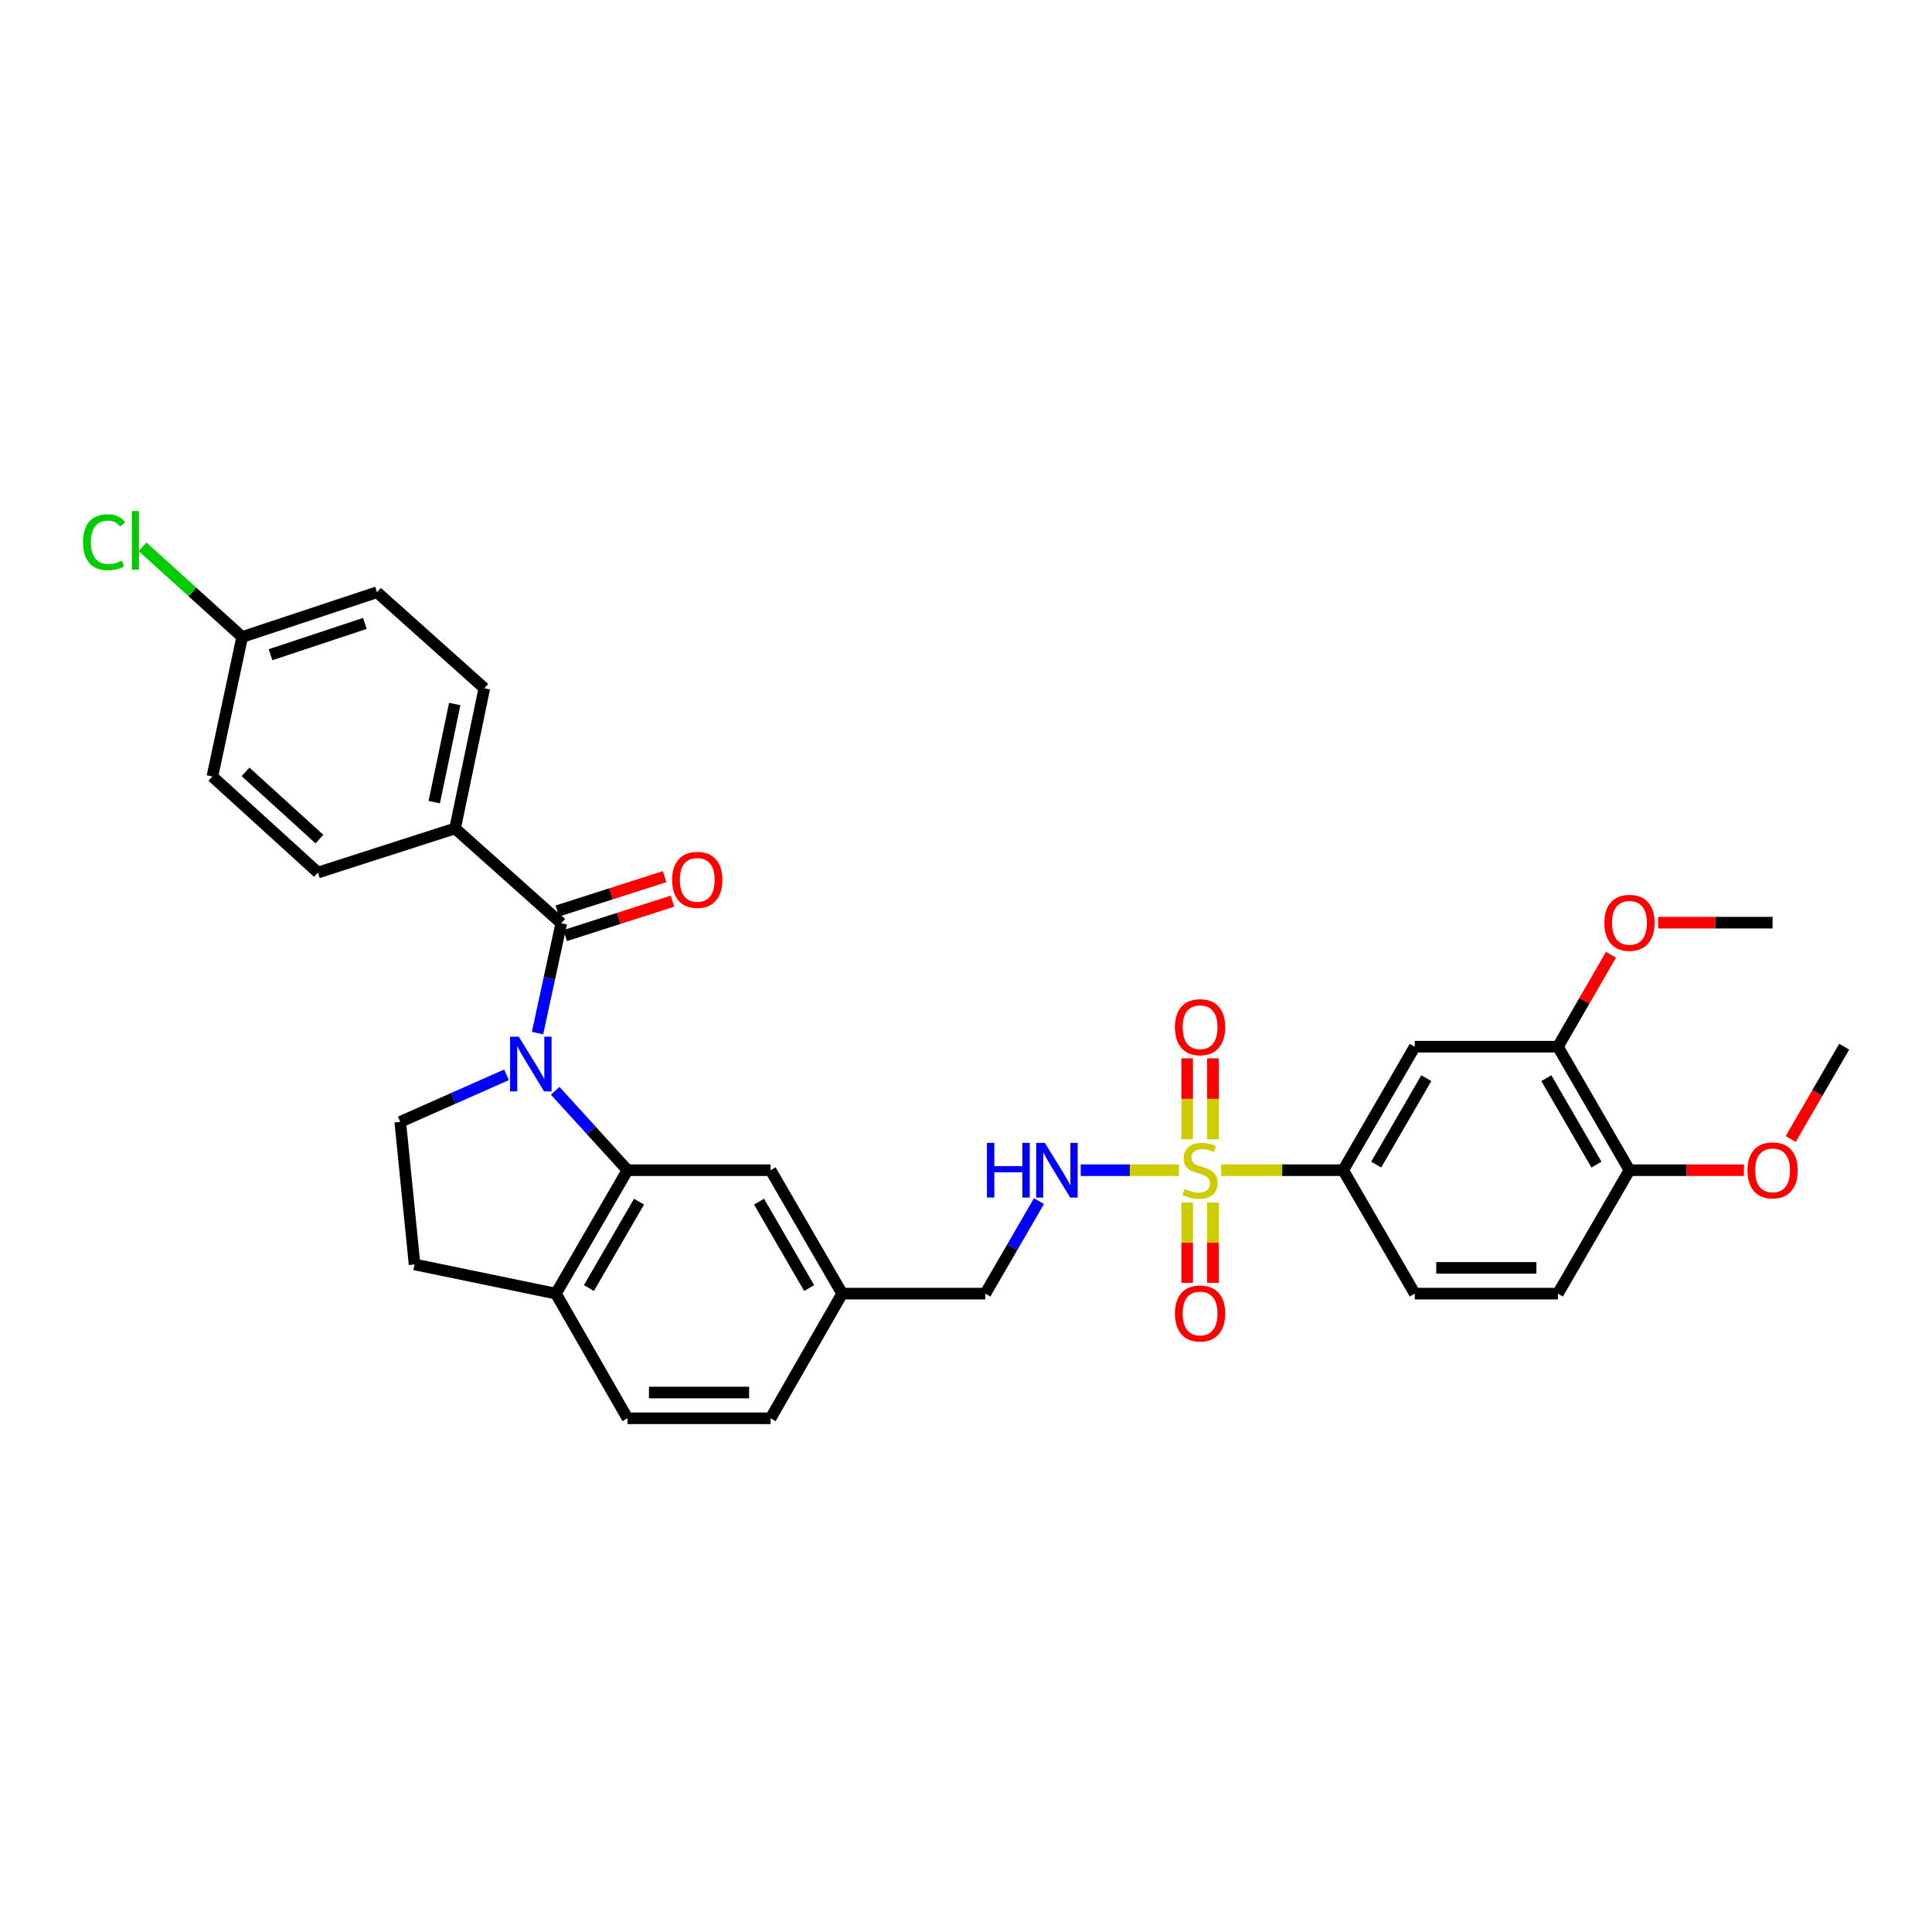 <?xml version='1.0' encoding='iso-8859-1'?>
<svg version='1.1' baseProfile='full'
              xmlns='http://www.w3.org/2000/svg'
                      xmlns:rdkit='http://www.rdkit.org/xml'
                      xmlns:xlink='http://www.w3.org/1999/xlink'
                  xml:space='preserve'
width='1000px' height='1000px' viewBox='0 0 1000 1000'>
<!-- END OF HEADER -->
<rect style='opacity:1.0;fill:#FFFFFF;stroke:none' width='1000' height='1000' x='0' y='0'> </rect>
<path class='bond-1' d='M 278.224,534.722 L 284.37,506.307' style='fill:none;fill-rule:evenodd;stroke:#0000FF;stroke-width:6px;stroke-linecap:butt;stroke-linejoin:miter;stroke-opacity:1' />
<path class='bond-1' d='M 284.37,506.307 L 290.516,477.891' style='fill:none;fill-rule:evenodd;stroke:#000000;stroke-width:6px;stroke-linecap:butt;stroke-linejoin:miter;stroke-opacity:1' />
<path class='bond-2' d='M 287.356,564.582 L 306.072,585.138' style='fill:none;fill-rule:evenodd;stroke:#0000FF;stroke-width:6px;stroke-linecap:butt;stroke-linejoin:miter;stroke-opacity:1' />
<path class='bond-2' d='M 306.072,585.138 L 324.788,605.695' style='fill:none;fill-rule:evenodd;stroke:#000000;stroke-width:6px;stroke-linecap:butt;stroke-linejoin:miter;stroke-opacity:1' />
<path class='bond-6' d='M 262.17,556.32 L 234.667,568.498' style='fill:none;fill-rule:evenodd;stroke:#0000FF;stroke-width:6px;stroke-linecap:butt;stroke-linejoin:miter;stroke-opacity:1' />
<path class='bond-6' d='M 234.667,568.498 L 207.163,580.676' style='fill:none;fill-rule:evenodd;stroke:#000000;stroke-width:6px;stroke-linecap:butt;stroke-linejoin:miter;stroke-opacity:1' />
<path class='bond-0' d='M 610.217,605.695 L 584.793,605.695' style='fill:none;fill-rule:evenodd;stroke:#CCCC00;stroke-width:6px;stroke-linecap:butt;stroke-linejoin:miter;stroke-opacity:1' />
<path class='bond-0' d='M 584.793,605.695 L 559.369,605.695' style='fill:none;fill-rule:evenodd;stroke:#0000FF;stroke-width:6px;stroke-linecap:butt;stroke-linejoin:miter;stroke-opacity:1' />
<path class='bond-3' d='M 632.081,605.695 L 663.65,605.695' style='fill:none;fill-rule:evenodd;stroke:#CCCC00;stroke-width:6px;stroke-linecap:butt;stroke-linejoin:miter;stroke-opacity:1' />
<path class='bond-3' d='M 663.65,605.695 L 695.219,605.695' style='fill:none;fill-rule:evenodd;stroke:#000000;stroke-width:6px;stroke-linecap:butt;stroke-linejoin:miter;stroke-opacity:1' />
<path class='bond-10' d='M 627.817,589.722 L 627.817,568.761' style='fill:none;fill-rule:evenodd;stroke:#CCCC00;stroke-width:6px;stroke-linecap:butt;stroke-linejoin:miter;stroke-opacity:1' />
<path class='bond-10' d='M 627.817,568.761 L 627.817,547.801' style='fill:none;fill-rule:evenodd;stroke:#FF0000;stroke-width:6px;stroke-linecap:butt;stroke-linejoin:miter;stroke-opacity:1' />
<path class='bond-10' d='M 614.481,589.722 L 614.481,568.761' style='fill:none;fill-rule:evenodd;stroke:#CCCC00;stroke-width:6px;stroke-linecap:butt;stroke-linejoin:miter;stroke-opacity:1' />
<path class='bond-10' d='M 614.481,568.761 L 614.481,547.801' style='fill:none;fill-rule:evenodd;stroke:#FF0000;stroke-width:6px;stroke-linecap:butt;stroke-linejoin:miter;stroke-opacity:1' />
<path class='bond-11' d='M 614.481,622.427 L 614.481,643.226' style='fill:none;fill-rule:evenodd;stroke:#CCCC00;stroke-width:6px;stroke-linecap:butt;stroke-linejoin:miter;stroke-opacity:1' />
<path class='bond-11' d='M 614.481,643.226 L 614.481,664.026' style='fill:none;fill-rule:evenodd;stroke:#FF0000;stroke-width:6px;stroke-linecap:butt;stroke-linejoin:miter;stroke-opacity:1' />
<path class='bond-11' d='M 627.817,622.427 L 627.817,643.226' style='fill:none;fill-rule:evenodd;stroke:#CCCC00;stroke-width:6px;stroke-linecap:butt;stroke-linejoin:miter;stroke-opacity:1' />
<path class='bond-11' d='M 627.817,643.226 L 627.817,664.026' style='fill:none;fill-rule:evenodd;stroke:#FF0000;stroke-width:6px;stroke-linecap:butt;stroke-linejoin:miter;stroke-opacity:1' />
<path class='bond-8' d='M 290.516,477.891 L 235.552,428.802' style='fill:none;fill-rule:evenodd;stroke:#000000;stroke-width:6px;stroke-linecap:butt;stroke-linejoin:miter;stroke-opacity:1' />
<path class='bond-13' d='M 292.551,484.24 L 320.318,475.34' style='fill:none;fill-rule:evenodd;stroke:#000000;stroke-width:6px;stroke-linecap:butt;stroke-linejoin:miter;stroke-opacity:1' />
<path class='bond-13' d='M 320.318,475.34 L 348.084,466.441' style='fill:none;fill-rule:evenodd;stroke:#FF0000;stroke-width:6px;stroke-linecap:butt;stroke-linejoin:miter;stroke-opacity:1' />
<path class='bond-13' d='M 288.481,471.541 L 316.247,462.642' style='fill:none;fill-rule:evenodd;stroke:#000000;stroke-width:6px;stroke-linecap:butt;stroke-linejoin:miter;stroke-opacity:1' />
<path class='bond-13' d='M 316.247,462.642 L 344.014,453.742' style='fill:none;fill-rule:evenodd;stroke:#FF0000;stroke-width:6px;stroke-linecap:butt;stroke-linejoin:miter;stroke-opacity:1' />
<path class='bond-9' d='M 324.788,605.695 L 287.738,669.578' style='fill:none;fill-rule:evenodd;stroke:#000000;stroke-width:6px;stroke-linecap:butt;stroke-linejoin:miter;stroke-opacity:1' />
<path class='bond-9' d='M 330.766,621.967 L 304.831,666.686' style='fill:none;fill-rule:evenodd;stroke:#000000;stroke-width:6px;stroke-linecap:butt;stroke-linejoin:miter;stroke-opacity:1' />
<path class='bond-12' d='M 324.788,605.695 L 398.858,605.695' style='fill:none;fill-rule:evenodd;stroke:#000000;stroke-width:6px;stroke-linecap:butt;stroke-linejoin:miter;stroke-opacity:1' />
<path class='bond-5' d='M 695.219,605.695 L 732.276,541.774' style='fill:none;fill-rule:evenodd;stroke:#000000;stroke-width:6px;stroke-linecap:butt;stroke-linejoin:miter;stroke-opacity:1' />
<path class='bond-5' d='M 712.314,602.795 L 738.254,558.051' style='fill:none;fill-rule:evenodd;stroke:#000000;stroke-width:6px;stroke-linecap:butt;stroke-linejoin:miter;stroke-opacity:1' />
<path class='bond-16' d='M 695.219,605.695 L 732.276,669.578' style='fill:none;fill-rule:evenodd;stroke:#000000;stroke-width:6px;stroke-linecap:butt;stroke-linejoin:miter;stroke-opacity:1' />
<path class='bond-4' d='M 537.768,621.701 L 523.888,645.639' style='fill:none;fill-rule:evenodd;stroke:#0000FF;stroke-width:6px;stroke-linecap:butt;stroke-linejoin:miter;stroke-opacity:1' />
<path class='bond-4' d='M 523.888,645.639 L 510.007,669.578' style='fill:none;fill-rule:evenodd;stroke:#000000;stroke-width:6px;stroke-linecap:butt;stroke-linejoin:miter;stroke-opacity:1' />
<path class='bond-7' d='M 732.276,541.774 L 806.361,541.774' style='fill:none;fill-rule:evenodd;stroke:#000000;stroke-width:6px;stroke-linecap:butt;stroke-linejoin:miter;stroke-opacity:1' />
<path class='bond-15' d='M 207.163,580.676 L 214.572,654.465' style='fill:none;fill-rule:evenodd;stroke:#000000;stroke-width:6px;stroke-linecap:butt;stroke-linejoin:miter;stroke-opacity:1' />
<path class='bond-24' d='M 806.361,541.774 L 820.092,517.98' style='fill:none;fill-rule:evenodd;stroke:#000000;stroke-width:6px;stroke-linecap:butt;stroke-linejoin:miter;stroke-opacity:1' />
<path class='bond-24' d='M 820.092,517.98 L 833.824,494.185' style='fill:none;fill-rule:evenodd;stroke:#FF0000;stroke-width:6px;stroke-linecap:butt;stroke-linejoin:miter;stroke-opacity:1' />
<path class='bond-35' d='M 806.361,541.774 L 843.411,605.695' style='fill:none;fill-rule:evenodd;stroke:#000000;stroke-width:6px;stroke-linecap:butt;stroke-linejoin:miter;stroke-opacity:1' />
<path class='bond-35' d='M 800.381,558.05 L 826.316,602.794' style='fill:none;fill-rule:evenodd;stroke:#000000;stroke-width:6px;stroke-linecap:butt;stroke-linejoin:miter;stroke-opacity:1' />
<path class='bond-19' d='M 235.552,428.802 L 250.695,356.244' style='fill:none;fill-rule:evenodd;stroke:#000000;stroke-width:6px;stroke-linecap:butt;stroke-linejoin:miter;stroke-opacity:1' />
<path class='bond-19' d='M 224.77,415.194 L 235.37,364.403' style='fill:none;fill-rule:evenodd;stroke:#000000;stroke-width:6px;stroke-linecap:butt;stroke-linejoin:miter;stroke-opacity:1' />
<path class='bond-20' d='M 235.552,428.802 L 164.557,451.628' style='fill:none;fill-rule:evenodd;stroke:#000000;stroke-width:6px;stroke-linecap:butt;stroke-linejoin:miter;stroke-opacity:1' />
<path class='bond-18' d='M 287.738,669.578 L 324.788,734.106' style='fill:none;fill-rule:evenodd;stroke:#000000;stroke-width:6px;stroke-linecap:butt;stroke-linejoin:miter;stroke-opacity:1' />
<path class='bond-32' d='M 287.738,669.578 L 214.572,654.465' style='fill:none;fill-rule:evenodd;stroke:#000000;stroke-width:6px;stroke-linecap:butt;stroke-linejoin:miter;stroke-opacity:1' />
<path class='bond-21' d='M 398.858,605.695 L 435.907,669.578' style='fill:none;fill-rule:evenodd;stroke:#000000;stroke-width:6px;stroke-linecap:butt;stroke-linejoin:miter;stroke-opacity:1' />
<path class='bond-21' d='M 392.879,621.967 L 418.814,666.686' style='fill:none;fill-rule:evenodd;stroke:#000000;stroke-width:6px;stroke-linecap:butt;stroke-linejoin:miter;stroke-opacity:1' />
<path class='bond-14' d='M 843.411,605.695 L 806.361,669.578' style='fill:none;fill-rule:evenodd;stroke:#000000;stroke-width:6px;stroke-linecap:butt;stroke-linejoin:miter;stroke-opacity:1' />
<path class='bond-29' d='M 843.411,605.695 L 873.027,605.695' style='fill:none;fill-rule:evenodd;stroke:#000000;stroke-width:6px;stroke-linecap:butt;stroke-linejoin:miter;stroke-opacity:1' />
<path class='bond-29' d='M 873.027,605.695 L 902.644,605.695' style='fill:none;fill-rule:evenodd;stroke:#FF0000;stroke-width:6px;stroke-linecap:butt;stroke-linejoin:miter;stroke-opacity:1' />
<path class='bond-17' d='M 732.276,669.578 L 806.361,669.578' style='fill:none;fill-rule:evenodd;stroke:#000000;stroke-width:6px;stroke-linecap:butt;stroke-linejoin:miter;stroke-opacity:1' />
<path class='bond-17' d='M 743.389,656.243 L 795.248,656.243' style='fill:none;fill-rule:evenodd;stroke:#000000;stroke-width:6px;stroke-linecap:butt;stroke-linejoin:miter;stroke-opacity:1' />
<path class='bond-33' d='M 324.788,734.106 L 398.858,734.106' style='fill:none;fill-rule:evenodd;stroke:#000000;stroke-width:6px;stroke-linecap:butt;stroke-linejoin:miter;stroke-opacity:1' />
<path class='bond-33' d='M 335.898,720.77 L 387.747,720.77' style='fill:none;fill-rule:evenodd;stroke:#000000;stroke-width:6px;stroke-linecap:butt;stroke-linejoin:miter;stroke-opacity:1' />
<path class='bond-26' d='M 250.695,356.244 L 195.132,306.548' style='fill:none;fill-rule:evenodd;stroke:#000000;stroke-width:6px;stroke-linecap:butt;stroke-linejoin:miter;stroke-opacity:1' />
<path class='bond-27' d='M 164.557,451.628 L 109.919,401.932' style='fill:none;fill-rule:evenodd;stroke:#000000;stroke-width:6px;stroke-linecap:butt;stroke-linejoin:miter;stroke-opacity:1' />
<path class='bond-27' d='M 165.334,434.308 L 127.088,399.521' style='fill:none;fill-rule:evenodd;stroke:#000000;stroke-width:6px;stroke-linecap:butt;stroke-linejoin:miter;stroke-opacity:1' />
<path class='bond-22' d='M 435.907,669.578 L 510.007,669.578' style='fill:none;fill-rule:evenodd;stroke:#000000;stroke-width:6px;stroke-linecap:butt;stroke-linejoin:miter;stroke-opacity:1' />
<path class='bond-25' d='M 435.907,669.578 L 398.858,734.106' style='fill:none;fill-rule:evenodd;stroke:#000000;stroke-width:6px;stroke-linecap:butt;stroke-linejoin:miter;stroke-opacity:1' />
<path class='bond-23' d='M 125.351,329.699 L 109.919,401.932' style='fill:none;fill-rule:evenodd;stroke:#000000;stroke-width:6px;stroke-linecap:butt;stroke-linejoin:miter;stroke-opacity:1' />
<path class='bond-28' d='M 125.351,329.699 L 99.573,306.368' style='fill:none;fill-rule:evenodd;stroke:#000000;stroke-width:6px;stroke-linecap:butt;stroke-linejoin:miter;stroke-opacity:1' />
<path class='bond-28' d='M 99.573,306.368 L 73.795,283.036' style='fill:none;fill-rule:evenodd;stroke:#00CC00;stroke-width:6px;stroke-linecap:butt;stroke-linejoin:miter;stroke-opacity:1' />
<path class='bond-34' d='M 125.351,329.699 L 195.132,306.548' style='fill:none;fill-rule:evenodd;stroke:#000000;stroke-width:6px;stroke-linecap:butt;stroke-linejoin:miter;stroke-opacity:1' />
<path class='bond-34' d='M 140.018,338.883 L 188.864,322.677' style='fill:none;fill-rule:evenodd;stroke:#000000;stroke-width:6px;stroke-linecap:butt;stroke-linejoin:miter;stroke-opacity:1' />
<path class='bond-30' d='M 858.263,477.572 L 887.879,477.572' style='fill:none;fill-rule:evenodd;stroke:#FF0000;stroke-width:6px;stroke-linecap:butt;stroke-linejoin:miter;stroke-opacity:1' />
<path class='bond-30' d='M 887.879,477.572 L 917.496,477.572' style='fill:none;fill-rule:evenodd;stroke:#000000;stroke-width:6px;stroke-linecap:butt;stroke-linejoin:miter;stroke-opacity:1' />
<path class='bond-31' d='M 926.866,589.528 L 940.706,565.651' style='fill:none;fill-rule:evenodd;stroke:#FF0000;stroke-width:6px;stroke-linecap:butt;stroke-linejoin:miter;stroke-opacity:1' />
<path class='bond-31' d='M 940.706,565.651 L 954.545,541.774' style='fill:none;fill-rule:evenodd;stroke:#000000;stroke-width:6px;stroke-linecap:butt;stroke-linejoin:miter;stroke-opacity:1' />
<path  class='atom-0' d='M 268.498 536.586
L 277.778 551.586
Q 278.698 553.066, 280.178 555.746
Q 281.658 558.426, 281.738 558.586
L 281.738 536.586
L 285.498 536.586
L 285.498 564.906
L 281.618 564.906
L 271.658 548.506
Q 270.498 546.586, 269.258 544.386
Q 268.058 542.186, 267.698 541.506
L 267.698 564.906
L 264.018 564.906
L 264.018 536.586
L 268.498 536.586
' fill='#0000FF'/>
<path  class='atom-1' d='M 613.149 615.415
Q 613.469 615.535, 614.789 616.095
Q 616.109 616.655, 617.549 617.015
Q 619.029 617.335, 620.469 617.335
Q 623.149 617.335, 624.709 616.055
Q 626.269 614.735, 626.269 612.455
Q 626.269 610.895, 625.469 609.935
Q 624.709 608.975, 623.509 608.455
Q 622.309 607.935, 620.309 607.335
Q 617.789 606.575, 616.269 605.855
Q 614.789 605.135, 613.709 603.615
Q 612.669 602.095, 612.669 599.535
Q 612.669 595.975, 615.069 593.775
Q 617.509 591.575, 622.309 591.575
Q 625.589 591.575, 629.309 593.135
L 628.389 596.215
Q 624.989 594.815, 622.429 594.815
Q 619.669 594.815, 618.149 595.975
Q 616.629 597.095, 616.669 599.055
Q 616.669 600.575, 617.429 601.495
Q 618.229 602.415, 619.349 602.935
Q 620.509 603.455, 622.429 604.055
Q 624.989 604.855, 626.509 605.655
Q 628.029 606.455, 629.109 608.095
Q 630.229 609.695, 630.229 612.455
Q 630.229 616.375, 627.589 618.495
Q 624.989 620.575, 620.629 620.575
Q 618.109 620.575, 616.189 620.015
Q 614.309 619.495, 612.069 618.575
L 613.149 615.415
' fill='#CCCC00'/>
<path  class='atom-5' d='M 510.829 591.535
L 514.669 591.535
L 514.669 603.575
L 529.149 603.575
L 529.149 591.535
L 532.989 591.535
L 532.989 619.855
L 529.149 619.855
L 529.149 606.775
L 514.669 606.775
L 514.669 619.855
L 510.829 619.855
L 510.829 591.535
' fill='#0000FF'/>
<path  class='atom-5' d='M 540.789 591.535
L 550.069 606.535
Q 550.989 608.015, 552.469 610.695
Q 553.949 613.375, 554.029 613.535
L 554.029 591.535
L 557.789 591.535
L 557.789 619.855
L 553.909 619.855
L 543.949 603.455
Q 542.789 601.535, 541.549 599.335
Q 540.349 597.135, 539.989 596.455
L 539.989 619.855
L 536.309 619.855
L 536.309 591.535
L 540.789 591.535
' fill='#0000FF'/>
<path  class='atom-11' d='M 608.149 531.668
Q 608.149 524.868, 611.509 521.068
Q 614.869 517.268, 621.149 517.268
Q 627.429 517.268, 630.789 521.068
Q 634.149 524.868, 634.149 531.668
Q 634.149 538.548, 630.749 542.468
Q 627.349 546.348, 621.149 546.348
Q 614.909 546.348, 611.509 542.468
Q 608.149 538.588, 608.149 531.668
M 621.149 543.148
Q 625.469 543.148, 627.789 540.268
Q 630.149 537.348, 630.149 531.668
Q 630.149 526.108, 627.789 523.308
Q 625.469 520.468, 621.149 520.468
Q 616.829 520.468, 614.469 523.268
Q 612.149 526.068, 612.149 531.668
Q 612.149 537.388, 614.469 540.268
Q 616.829 543.148, 621.149 543.148
' fill='#FF0000'/>
<path  class='atom-12' d='M 608.149 679.859
Q 608.149 673.059, 611.509 669.259
Q 614.869 665.459, 621.149 665.459
Q 627.429 665.459, 630.789 669.259
Q 634.149 673.059, 634.149 679.859
Q 634.149 686.739, 630.749 690.659
Q 627.349 694.539, 621.149 694.539
Q 614.909 694.539, 611.509 690.659
Q 608.149 686.779, 608.149 679.859
M 621.149 691.339
Q 625.469 691.339, 627.789 688.459
Q 630.149 685.539, 630.149 679.859
Q 630.149 674.299, 627.789 671.499
Q 625.469 668.659, 621.149 668.659
Q 616.829 668.659, 614.469 671.459
Q 612.149 674.259, 612.149 679.859
Q 612.149 685.579, 614.469 688.459
Q 616.829 691.339, 621.149 691.339
' fill='#FF0000'/>
<path  class='atom-14' d='M 347.897 455.412
Q 347.897 448.612, 351.257 444.812
Q 354.617 441.012, 360.897 441.012
Q 367.177 441.012, 370.537 444.812
Q 373.897 448.612, 373.897 455.412
Q 373.897 462.292, 370.497 466.212
Q 367.097 470.092, 360.897 470.092
Q 354.657 470.092, 351.257 466.212
Q 347.897 462.332, 347.897 455.412
M 360.897 466.892
Q 365.217 466.892, 367.537 464.012
Q 369.897 461.092, 369.897 455.412
Q 369.897 449.852, 367.537 447.052
Q 365.217 444.212, 360.897 444.212
Q 356.577 444.212, 354.217 447.012
Q 351.897 449.812, 351.897 455.412
Q 351.897 461.132, 354.217 464.012
Q 356.577 466.892, 360.897 466.892
' fill='#FF0000'/>
<path  class='atom-25' d='M 830.411 477.652
Q 830.411 470.852, 833.771 467.052
Q 837.131 463.252, 843.411 463.252
Q 849.691 463.252, 853.051 467.052
Q 856.411 470.852, 856.411 477.652
Q 856.411 484.532, 853.011 488.452
Q 849.611 492.332, 843.411 492.332
Q 837.171 492.332, 833.771 488.452
Q 830.411 484.572, 830.411 477.652
M 843.411 489.132
Q 847.731 489.132, 850.051 486.252
Q 852.411 483.332, 852.411 477.652
Q 852.411 472.092, 850.051 469.292
Q 847.731 466.452, 843.411 466.452
Q 839.091 466.452, 836.731 469.252
Q 834.411 472.052, 834.411 477.652
Q 834.411 483.372, 836.731 486.252
Q 839.091 489.132, 843.411 489.132
' fill='#FF0000'/>
<path  class='atom-29' d='M 42.971 280.664
Q 42.971 273.624, 46.251 269.944
Q 49.571 266.224, 55.851 266.224
Q 61.691 266.224, 64.811 270.344
L 62.171 272.504
Q 59.891 269.504, 55.851 269.504
Q 51.571 269.504, 49.291 272.384
Q 47.051 275.224, 47.051 280.664
Q 47.051 286.264, 49.371 289.144
Q 51.731 292.024, 56.291 292.024
Q 59.411 292.024, 63.051 290.144
L 64.171 293.144
Q 62.691 294.104, 60.451 294.664
Q 58.211 295.224, 55.731 295.224
Q 49.571 295.224, 46.251 291.464
Q 42.971 287.704, 42.971 280.664
' fill='#00CC00'/>
<path  class='atom-29' d='M 68.251 264.504
L 71.931 264.504
L 71.931 294.864
L 68.251 294.864
L 68.251 264.504
' fill='#00CC00'/>
<path  class='atom-30' d='M 904.496 605.775
Q 904.496 598.975, 907.856 595.175
Q 911.216 591.375, 917.496 591.375
Q 923.776 591.375, 927.136 595.175
Q 930.496 598.975, 930.496 605.775
Q 930.496 612.655, 927.096 616.575
Q 923.696 620.455, 917.496 620.455
Q 911.256 620.455, 907.856 616.575
Q 904.496 612.695, 904.496 605.775
M 917.496 617.255
Q 921.816 617.255, 924.136 614.375
Q 926.496 611.455, 926.496 605.775
Q 926.496 600.215, 924.136 597.415
Q 921.816 594.575, 917.496 594.575
Q 913.176 594.575, 910.816 597.375
Q 908.496 600.175, 908.496 605.775
Q 908.496 611.495, 910.816 614.375
Q 913.176 617.255, 917.496 617.255
' fill='#FF0000'/>
</svg>
